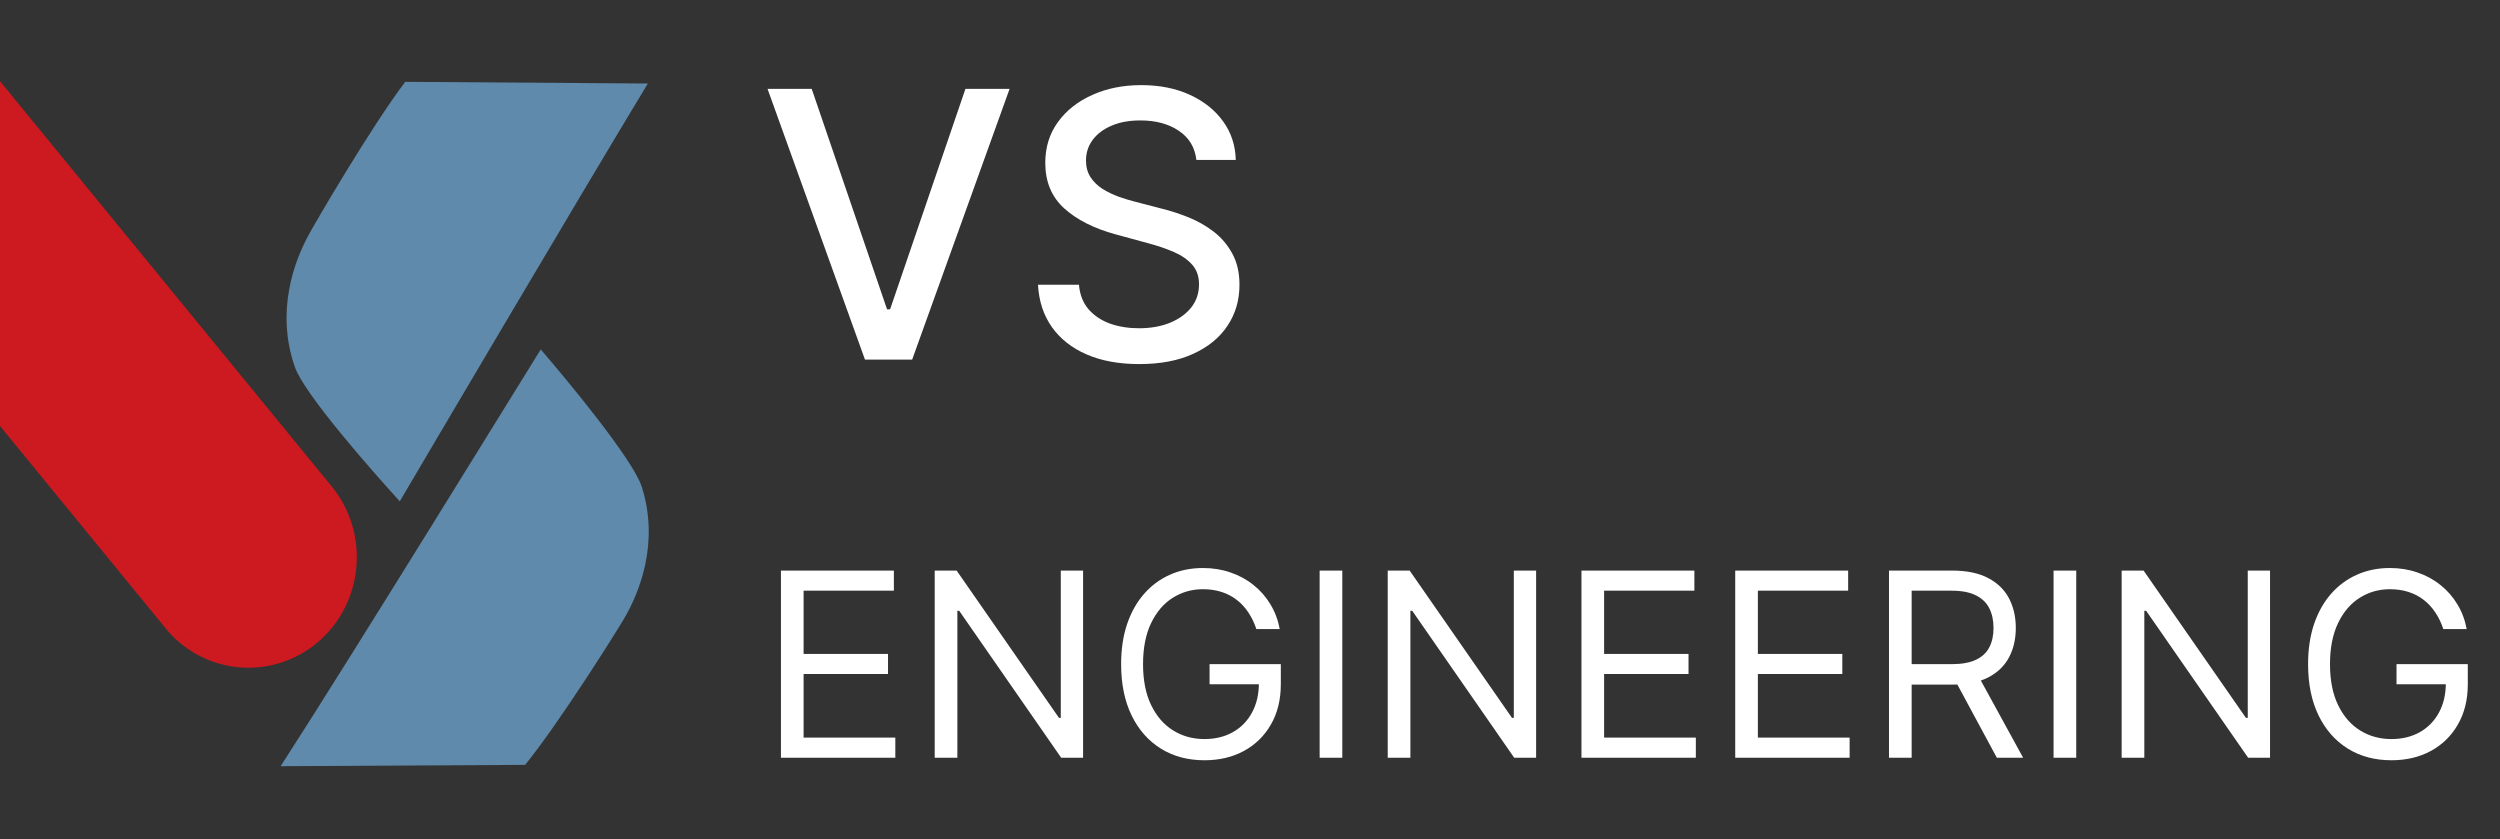 <svg width="146" height="49" viewBox="0 0 146 49" fill="none" xmlns="http://www.w3.org/2000/svg">
<rect x="0" y="0" width="146" height="49" fill="#333333" stroke="none"/>
<path d="M47.403 5.188L51.804 18.066H51.981L56.382 5.188H58.961L53.27 21H50.514L44.824 5.188H47.403ZM69.868 9.341C69.786 8.611 69.446 8.044 68.849 7.643C68.252 7.236 67.501 7.033 66.595 7.033C65.946 7.033 65.385 7.136 64.912 7.342C64.438 7.543 64.07 7.82 63.808 8.176C63.55 8.526 63.422 8.925 63.422 9.372C63.422 9.748 63.509 10.072 63.684 10.345C63.864 10.618 64.098 10.847 64.387 11.032C64.68 11.213 64.994 11.364 65.329 11.488C65.663 11.606 65.985 11.704 66.294 11.781L67.838 12.183C68.342 12.306 68.86 12.474 69.39 12.685C69.92 12.896 70.412 13.174 70.865 13.518C71.317 13.863 71.683 14.291 71.961 14.8C72.244 15.31 72.385 15.92 72.385 16.63C72.385 17.526 72.154 18.321 71.691 19.016C71.233 19.711 70.566 20.259 69.691 20.66C68.821 21.062 67.768 21.262 66.533 21.262C65.349 21.262 64.325 21.075 63.46 20.699C62.595 20.323 61.919 19.79 61.43 19.101C60.941 18.406 60.67 17.582 60.619 16.63H63.012C63.059 17.201 63.244 17.677 63.568 18.058C63.898 18.434 64.317 18.715 64.827 18.9C65.341 19.08 65.905 19.17 66.518 19.17C67.192 19.17 67.792 19.065 68.317 18.854C68.847 18.637 69.264 18.339 69.567 17.958C69.871 17.572 70.023 17.122 70.023 16.607C70.023 16.138 69.889 15.755 69.621 15.456C69.359 15.158 69.001 14.911 68.548 14.715C68.1 14.52 67.593 14.347 67.027 14.198L65.159 13.688C63.892 13.344 62.889 12.836 62.148 12.167C61.411 11.498 61.044 10.613 61.044 9.511C61.044 8.6 61.291 7.805 61.785 7.126C62.279 6.446 62.948 5.919 63.792 5.543C64.636 5.162 65.588 4.971 66.649 4.971C67.719 4.971 68.664 5.159 69.482 5.535C70.306 5.911 70.954 6.428 71.428 7.087C71.902 7.741 72.149 8.492 72.169 9.341H69.868Z" fill="white"/>
<path d="M45.607 44.25V33.322H52.202V34.496H46.93V38.188H51.86V39.362H46.93V43.076H52.287V44.25H45.607ZM63.252 33.322V44.25H61.972L56.017 35.67H55.91V44.25H54.587V33.322H55.868L61.844 41.923H61.95V33.322H63.252ZM73.371 36.737C73.253 36.378 73.098 36.056 72.906 35.771C72.718 35.483 72.492 35.237 72.229 35.035C71.969 34.832 71.674 34.677 71.343 34.571C71.012 34.464 70.649 34.41 70.254 34.41C69.607 34.41 69.018 34.578 68.488 34.912C67.958 35.246 67.537 35.739 67.224 36.39C66.911 37.041 66.754 37.84 66.754 38.786C66.754 39.732 66.912 40.531 67.229 41.182C67.546 41.833 67.974 42.325 68.515 42.66C69.056 42.994 69.664 43.161 70.34 43.161C70.966 43.161 71.517 43.028 71.994 42.761C72.474 42.491 72.848 42.11 73.114 41.619C73.385 41.125 73.52 40.543 73.52 39.874L73.925 39.96H70.639V38.786H74.8V39.96C74.8 40.86 74.608 41.642 74.224 42.307C73.844 42.973 73.317 43.489 72.645 43.855C71.976 44.218 71.208 44.399 70.34 44.399C69.372 44.399 68.522 44.172 67.789 43.716C67.06 43.261 66.491 42.613 66.082 41.774C65.676 40.934 65.474 39.938 65.474 38.786C65.474 37.921 65.589 37.144 65.82 36.454C66.055 35.76 66.386 35.17 66.813 34.683C67.24 34.195 67.745 33.822 68.328 33.562C68.912 33.302 69.554 33.172 70.254 33.172C70.831 33.172 71.368 33.26 71.866 33.434C72.367 33.605 72.814 33.848 73.205 34.165C73.6 34.478 73.929 34.853 74.192 35.291C74.456 35.725 74.637 36.207 74.737 36.737H73.371ZM78.39 33.322V44.25H77.067V33.322H78.39ZM89.709 33.322V44.25H88.428L82.474 35.67H82.367V44.25H81.043V33.322H82.324L88.3 41.923H88.407V33.322H89.709ZM92.357 44.25V33.322H98.952V34.496H93.68V38.188H98.61V39.362H93.68V43.076H99.037V44.25H92.357ZM101.337 44.25V33.322H107.932V34.496H102.66V38.188H107.591V39.362H102.66V43.076H108.018V44.25H101.337ZM110.317 44.25V33.322H114.01C114.863 33.322 115.564 33.468 116.112 33.76C116.66 34.048 117.065 34.444 117.329 34.949C117.592 35.455 117.723 36.029 117.723 36.673C117.723 37.317 117.592 37.888 117.329 38.386C117.065 38.884 116.662 39.275 116.117 39.559C115.573 39.841 114.878 39.981 114.031 39.981H111.043V38.786H113.988C114.572 38.786 115.041 38.7 115.397 38.53C115.756 38.359 116.016 38.117 116.176 37.804C116.34 37.487 116.422 37.11 116.422 36.673C116.422 36.235 116.34 35.853 116.176 35.526C116.012 35.198 115.751 34.946 115.392 34.768C115.032 34.587 114.558 34.496 113.967 34.496H111.641V44.25H110.317ZM115.461 39.341L118.15 44.25H116.614L113.967 39.341H115.461ZM121.252 33.322V44.25H119.928V33.322H121.252ZM132.57 33.322V44.25H131.29L125.335 35.67H125.228V44.25H123.905V33.322H125.186L131.162 41.923H131.269V33.322H132.57ZM142.689 36.737C142.571 36.378 142.416 36.056 142.224 35.771C142.036 35.483 141.81 35.237 141.547 35.035C141.287 34.832 140.992 34.677 140.661 34.571C140.33 34.464 139.967 34.41 139.572 34.41C138.925 34.41 138.336 34.578 137.806 34.912C137.276 35.246 136.855 35.739 136.542 36.39C136.229 37.041 136.072 37.84 136.072 38.786C136.072 39.732 136.23 40.531 136.547 41.182C136.864 41.833 137.292 42.325 137.833 42.66C138.374 42.994 138.982 43.161 139.658 43.161C140.284 43.161 140.835 43.028 141.312 42.761C141.792 42.491 142.166 42.11 142.432 41.619C142.703 41.125 142.838 40.543 142.838 39.874L143.244 39.96H139.957V38.786H144.119V39.96C144.119 40.86 143.926 41.642 143.542 42.307C143.162 42.973 142.635 43.489 141.963 43.855C141.294 44.218 140.526 44.399 139.658 44.399C138.69 44.399 137.84 44.172 137.107 43.716C136.378 43.261 135.809 42.613 135.4 41.774C134.994 40.934 134.792 39.938 134.792 38.786C134.792 37.921 134.907 37.144 135.138 36.454C135.373 35.76 135.704 35.17 136.131 34.683C136.558 34.195 137.063 33.822 137.646 33.562C138.23 33.302 138.872 33.172 139.572 33.172C140.149 33.172 140.686 33.26 141.184 33.434C141.685 33.605 142.132 33.848 142.523 34.165C142.918 34.478 143.247 34.853 143.51 35.291C143.774 35.725 143.955 36.207 144.055 36.737H142.689Z" fill="white"/>
<path d="M23.666 4.779L37.834 4.877C33.837 11.481 24.149 27.908 23.348 29.277C21.797 27.579 17.765 23.017 17.218 21.429C16.078 18.148 17.218 15.251 17.951 13.856C18.346 13.097 21.721 7.334 23.666 4.779Z" fill="#5F8AAB"/>
<path d="M30.669 44.668L16.388 44.746C20.578 38.266 30.739 21.749 31.579 20.407C33.081 22.15 36.977 26.833 37.483 28.438C38.528 31.751 37.302 34.613 36.531 35.984C36.11 36.729 32.689 42.173 30.669 44.668Z" fill="#5F8AAB"/>
<path d="M19.366 28.399L0 4.743V24.879L9.663 36.682C10.187 37.33 10.836 37.867 11.572 38.26C12.307 38.653 13.114 38.895 13.945 38.971C14.776 39.046 15.613 38.955 16.407 38.701C17.202 38.447 17.938 38.036 18.57 37.493C21.25 35.207 21.607 31.134 19.366 28.399Z" fill="#CD1920"/>
</svg>
